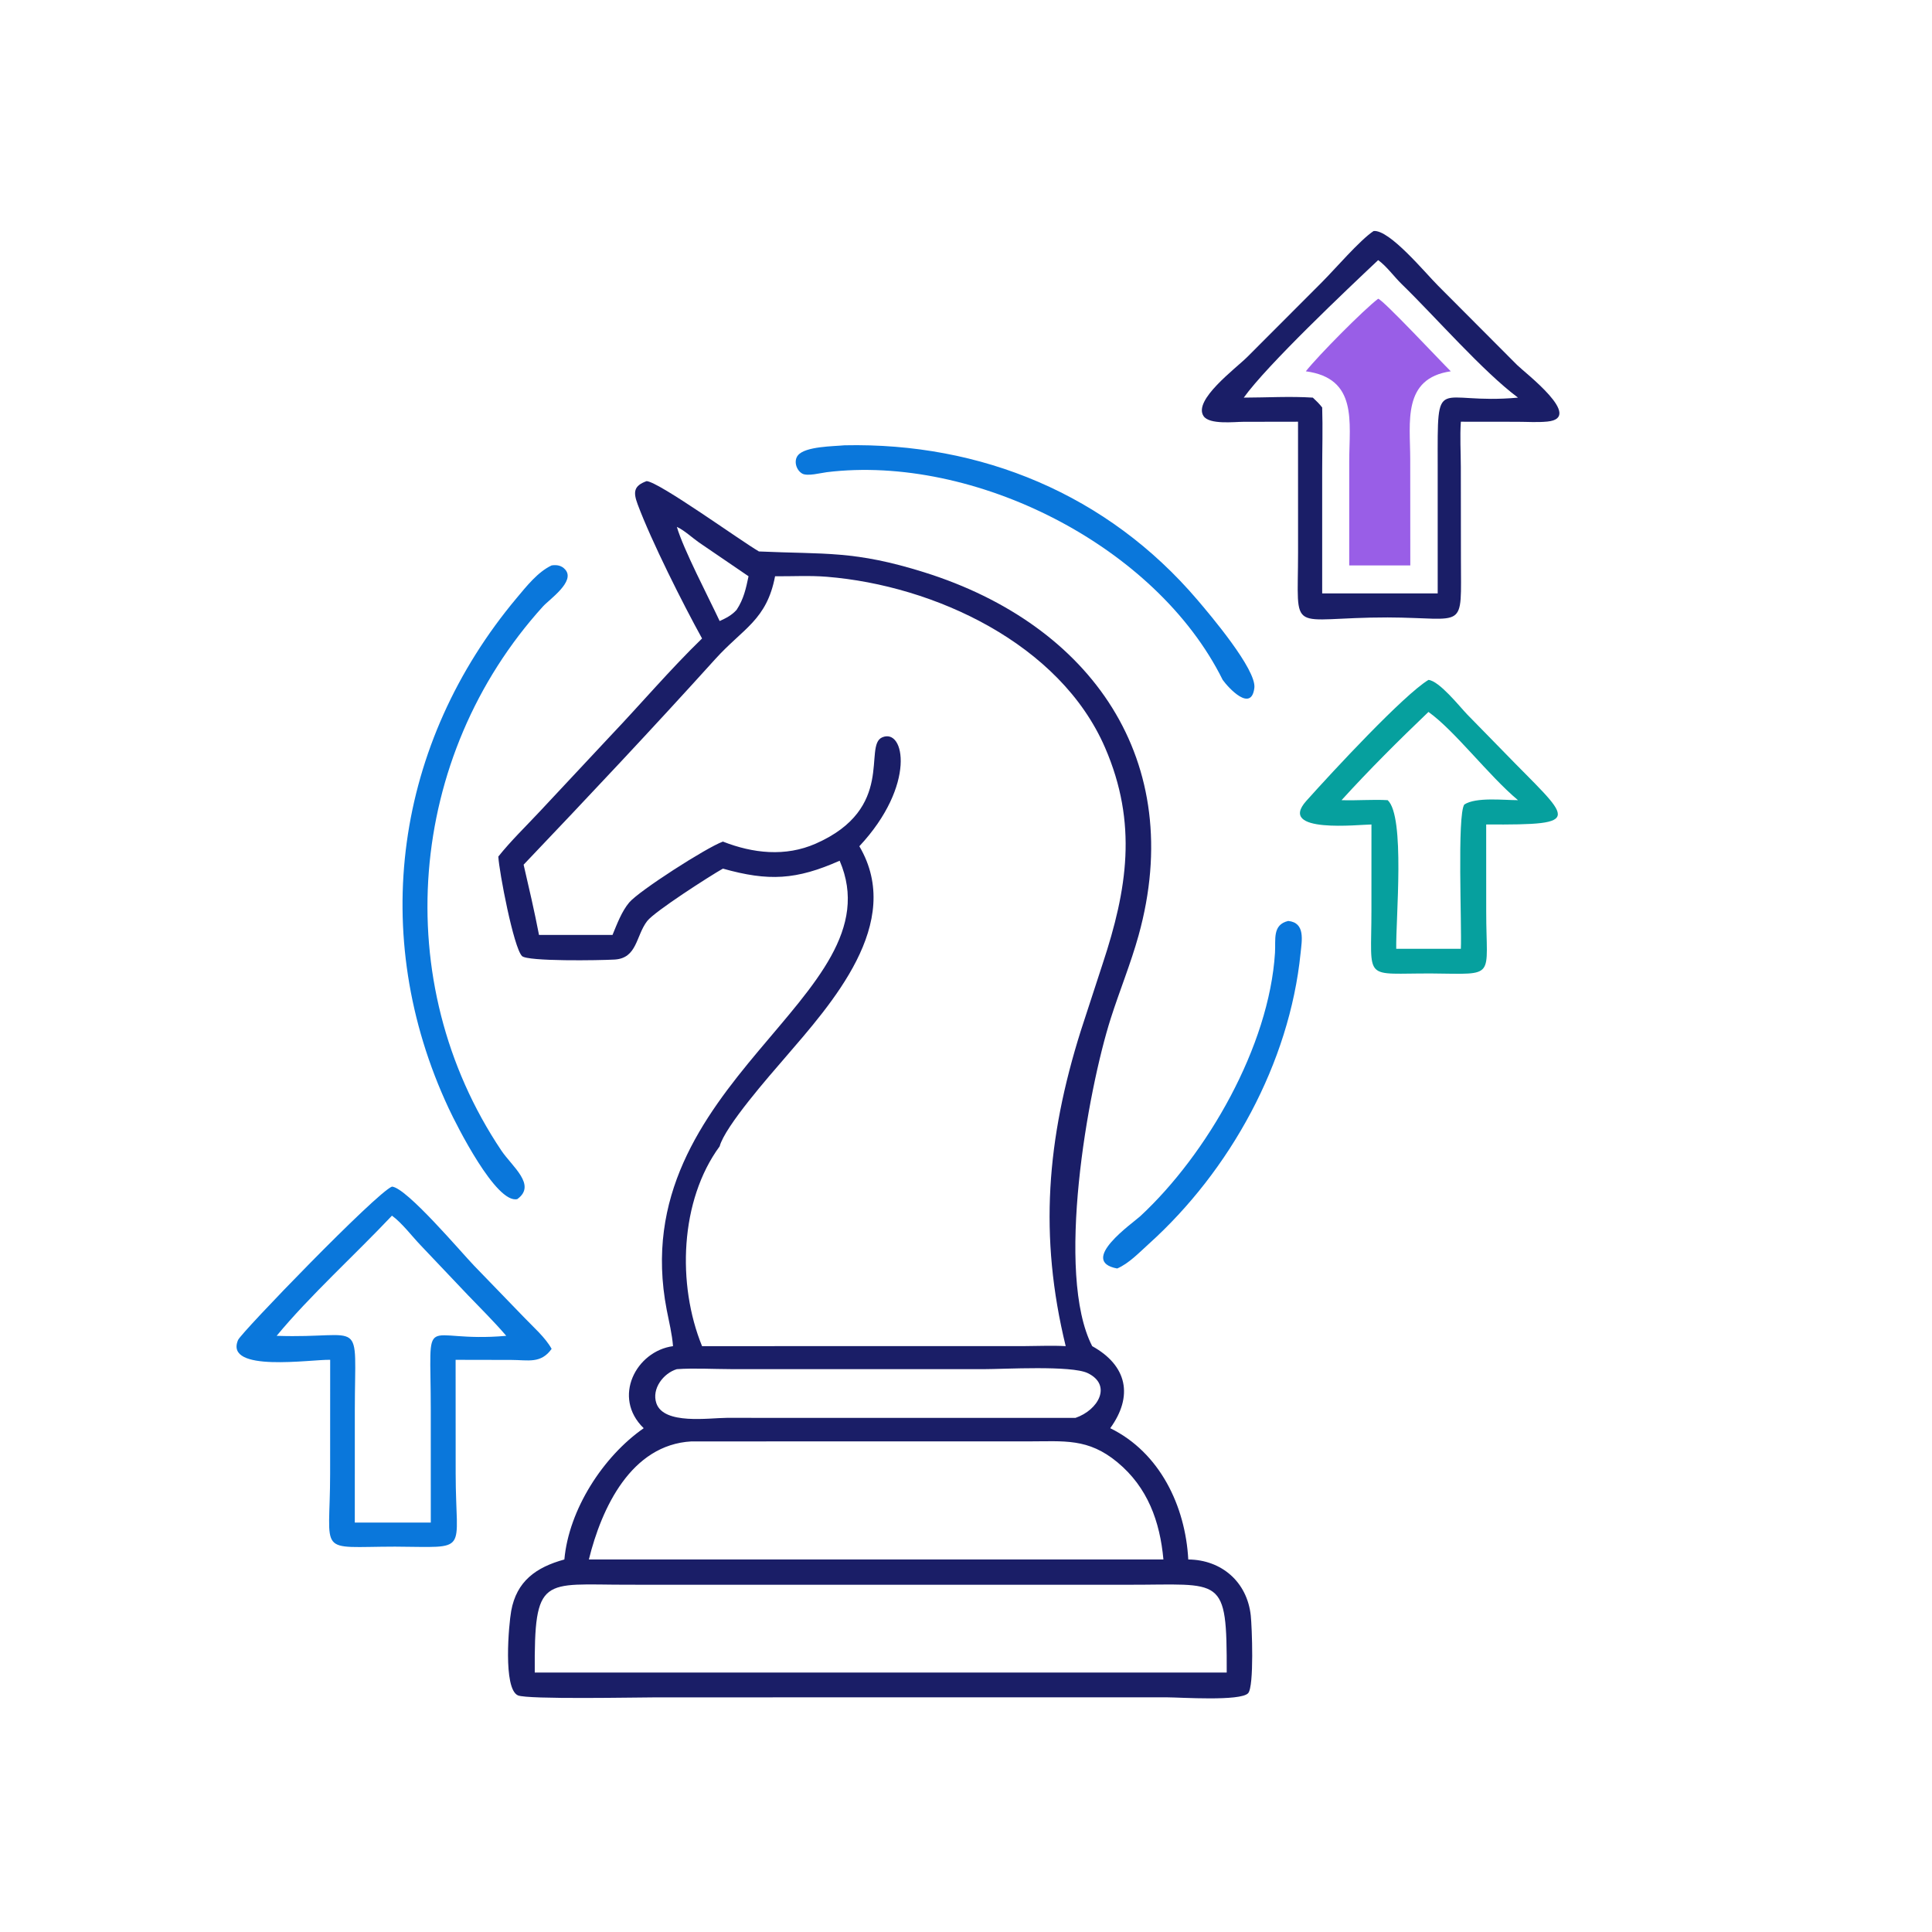 <?xml version="1.0" encoding="utf-8" ?>
<svg xmlns="http://www.w3.org/2000/svg" xmlns:xlink="http://www.w3.org/1999/xlink" width="512" height="512">
	<path fill="#1A1E67" d="M171.363 127.5C174.754 127.766 196.024 143.148 201.123 146.14C218.764 146.94 226.333 145.841 244.926 151.665C289.283 165.556 314.593 201.624 301.723 247.94C299.657 255.372 296.723 262.495 294.379 269.833C288.205 289.167 279.606 337.646 289.444 356.744C298.774 361.92 300.357 370.011 294.222 378.489C307.369 384.921 314.147 399.122 314.905 413.279C323.714 413.351 330.51 419.216 331.468 428.142C331.782 431.074 332.399 446.925 330.766 448.716C328.767 450.908 312.733 449.816 309.392 449.813L174.125 449.817C168.89 449.823 139.811 450.415 137.262 449.296C133.26 447.538 134.843 430.384 135.472 426.918C136.898 419.065 142.009 415.35 149.565 413.279C150.752 400.041 159.83 385.978 170.589 378.489C162.144 370.327 168.572 358.061 178.356 356.744C178.11 353.517 177.301 350.305 176.688 347.132C165.021 286.778 237.987 264.074 222.516 228.101C211.008 233.198 203.691 233.598 191.573 230.193C188.037 232.195 173.475 241.548 171.518 244.076C168.5 247.975 168.899 253.941 162.871 254.292C158.929 254.522 139.786 254.828 138.337 253.364C136.1 251.105 132.263 230.958 132.06 226.996C135.372 222.846 139.369 218.985 143 215.1L161.783 195.015C169.907 186.474 177.595 177.409 186.052 169.202C181.034 160.12 172.629 143.433 168.982 133.644C167.763 130.374 167.961 128.737 171.363 127.5ZM227.735 224.264C239.735 244.649 220.291 266.056 207.871 280.5C204.114 284.869 192.141 298.452 190.715 303.79C180.166 318.16 179.382 340.39 186.052 356.744L271.526 356.731C275.127 356.721 278.832 356.535 282.422 356.744C275.31 327.605 277.371 301.877 286.45 273.088L292.228 255.37C298.719 235.731 301.549 218.216 292.858 198.143C280.928 170.591 247.638 155.16 219.125 152.851C214.558 152.481 209.973 152.753 205.401 152.717C203.186 164.353 196.898 166.532 189.561 174.656C172.943 193.055 155.857 211.197 138.764 229.149C140.2 235.328 141.64 241.531 142.841 247.761L162.324 247.761C163.497 244.926 164.751 241.529 166.753 239.162C169.356 236.085 187.067 224.692 191.573 223.029C199.54 226.148 208.114 227.113 216.156 223.582C237.437 214.239 228.721 197.649 233.763 195.421C239.758 192.772 242.846 208.102 227.735 224.264ZM156.055 413.279L280.751 413.279L308.318 413.279C307.396 403.185 304.145 394.159 296.123 387.514C288.345 381.072 282.073 381.98 272.469 381.982L183.234 381.987C167.272 382.872 159.434 399.573 156.055 413.279ZM179.372 139.629C181.119 145.598 187.702 158.148 190.715 164.582C192.454 163.789 193.903 163.065 195.21 161.615C197.08 158.788 197.685 155.986 198.37 152.717L185.257 143.772C183.464 142.524 181.325 140.508 179.372 139.629ZM298.841 419.976L166.16 419.97C143.804 419.966 141.547 417.303 141.716 443.245L168.375 443.245L325.093 443.245C325.155 417.147 323.99 420.031 298.841 419.976ZM179.372 362.842C175.813 363.905 172.641 368.044 173.939 371.866C175.902 377.646 187.929 375.757 192.587 375.746L285 375.759C291.124 373.67 294.756 367.028 288.253 363.89C283.912 361.795 266.056 362.841 260.708 362.84L193.619 362.831C188.933 362.824 184.038 362.52 179.372 362.842Z"/>
	<path fill="#1A1E67" d="M364.032 61.217C368.283 60.837 377.679 72.301 381.137 75.749L402.058 96.738C404.193 98.857 419.859 110.75 410.074 111.718C407.45 111.978 404.675 111.779 402.034 111.775L387.141 111.758C386.868 115.707 387.127 119.759 387.134 123.723L387.161 148.071C387.166 167.508 388.762 163.7 367.749 163.627C341.102 163.612 343.998 168.885 344 146.342L343.99 111.758L329.509 111.782C327.159 111.783 320.522 112.596 318.961 110.274C316.114 106.039 327.445 97.683 330.547 94.595L350.255 74.856C353.741 71.376 360.39 63.607 364.032 61.217ZM329.614 105.374C335.645 105.362 341.905 104.987 347.914 105.374C348.812 106.206 349.638 107.012 350.392 107.984C350.569 113.511 350.395 119.081 350.393 124.612L350.392 157.259L367.749 157.259L381.006 157.259L381.003 123.411C380.979 98.273 380.372 107.399 402.286 105.374C393.017 98.485 380.331 83.908 371.454 75.277C369.427 73.306 367.475 70.552 365.228 68.934C357.131 76.56 335.687 96.844 329.614 105.374Z"/>
	<path fill="#995EE7" d="M365.228 79.169C366.569 79.47 381.784 95.76 384.472 98.399C371.564 100.256 373.722 111.951 373.724 121.615L373.744 149.839L365.228 149.839L357.557 149.839L357.56 122.171C357.573 111.832 359.872 100.246 346.055 98.399C349.462 94.105 361.386 82.093 365.228 79.169Z"/>
	<path fill="#0A77DB" d="M103.875 314.464C107.778 314.767 122.221 331.875 125.642 335.424L138.947 349.18C141.341 351.69 144.515 354.435 146.187 357.464C143.32 361.479 139.951 360.398 135.481 360.397L120.742 360.368L120.757 390.56C120.771 411.961 124.724 409.965 104.688 409.877C83.678 409.904 87.489 412.486 87.487 390.55L87.499 360.368C82.664 360.198 59.351 363.877 63.091 355.108C63.928 353.146 99.692 316.124 103.875 314.464ZM73.317 354.007C96.939 354.838 94.041 348.213 94.031 373.697L94.026 403.499L103.875 403.499L114.163 403.499L114.158 373.66C114.164 346.118 111.152 356.064 134.161 354.007C130.915 350.215 127.344 346.704 123.892 343.103L111.59 330.138C109.215 327.674 106.557 324.109 103.875 322.163C94.201 332.425 82.04 343.436 73.317 354.007Z"/>
	<path fill="#06A09E" d="M378.557 180.181C381.44 180.451 386.774 187.202 388.812 189.324L398.304 199.028C416.211 217.524 420.652 218.636 393.855 218.496L393.862 241.615C393.86 259.447 396.676 258.134 379.692 257.985C360.971 257.862 363.455 260.507 363.444 241.163L363.45 218.496C360.289 218.496 338.337 221.017 346.189 212.242C353.239 204.364 371.954 184.187 378.557 180.181ZM355.523 212.053C359.586 212.19 363.704 211.824 367.749 212.053C372.43 216.351 369.878 243.499 370.016 251.442L379.692 251.442L387.141 251.442C387.425 245.527 386.124 215.933 388.057 213.205C391.167 211.178 398.473 212.061 402.286 212.053C394.547 205.592 385.517 193.624 378.557 188.671C370.709 196.176 362.835 204.009 355.523 212.053Z"/>
	<path fill="#0A77DB" d="M146.187 149.839C147.566 149.643 148.807 149.828 149.791 150.939C152.569 154.078 145.627 158.8 143.888 160.719C107.931 200.396 102.876 260.192 132.864 304.906C135.721 309.166 142.283 314.036 137.086 317.776C131.49 319.104 121.017 298.239 118.897 293.703C97.403 247.718 104.768 196.824 136.957 158.436C139.528 155.37 142.537 151.549 146.187 149.839Z"/>
	<path fill="#0A77DB" d="M223.796 118.008C260.007 117.226 293.509 131.028 317.339 158.993C320.692 162.927 333.015 177.453 332.418 182.301C331.612 188.843 325.612 182.381 324.028 180.181C306.315 144.493 258.103 120.372 219.116 125.132C217.566 125.322 213.968 126.293 212.588 125.502C211.001 124.593 210.269 122.123 211.472 120.655C213.427 118.268 220.914 118.292 223.796 118.008Z"/>
	<path fill="#0A77DB" d="M341.39 244.063C345.968 244.51 345.007 249.231 344.669 252.585C341.727 281.74 325.974 310.263 304.399 329.692C301.91 331.933 299.162 334.847 296.063 336.165C285.626 334.209 300.236 324.115 302.232 322.261C319.891 305.862 336.346 277.277 337.886 252.5C338.108 248.933 337.141 245.074 341.39 244.063Z"/>
</svg>
